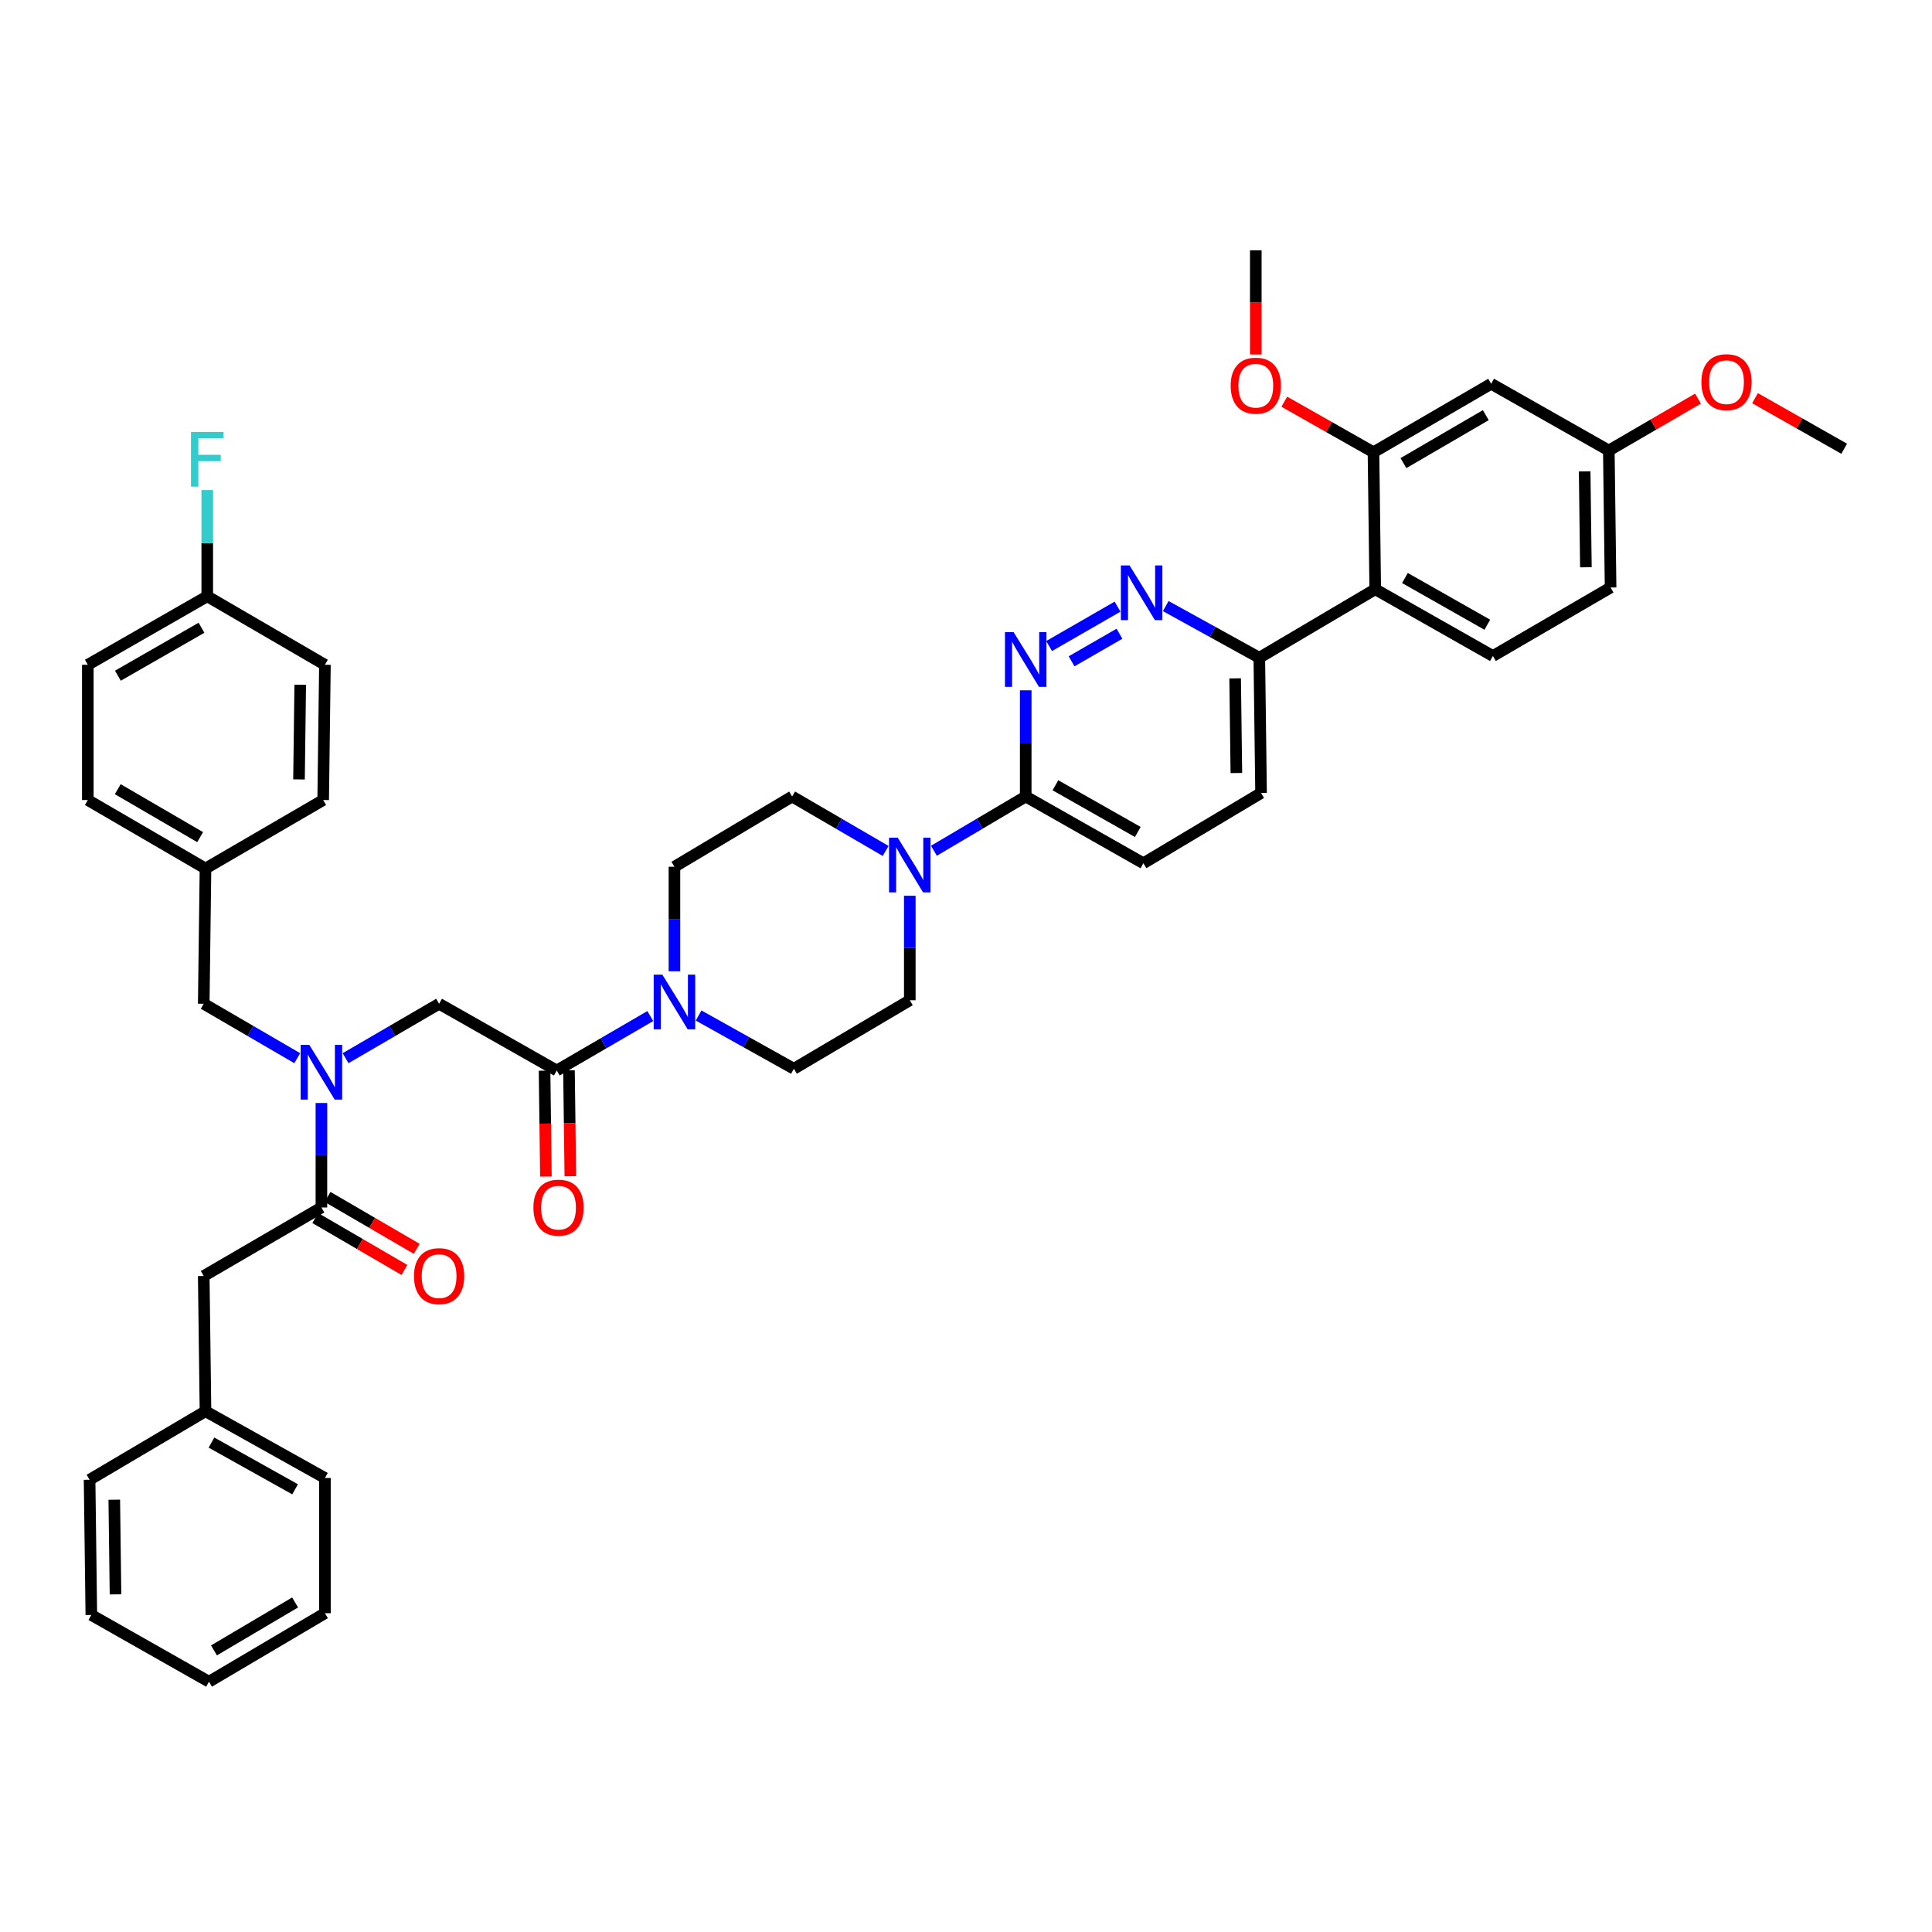 <?xml version='1.0' encoding='iso-8859-1'?>
<svg version='1.1' baseProfile='full'
              xmlns='http://www.w3.org/2000/svg'
                      xmlns:rdkit='http://www.rdkit.org/xml'
                      xmlns:xlink='http://www.w3.org/1999/xlink'
                  xml:space='preserve'
width='1000px' height='1000px' viewBox='0 0 1000 1000'>
<!-- END OF HEADER -->
<rect style='opacity:1.0;fill:#FFFFFF;stroke:none' width='1000' height='1000' x='0' y='0'> </rect>
<path class='bond-0' d='M 105.455,660.453 L 106.361,730.452' style='fill:none;fill-rule:evenodd;stroke:#000000;stroke-width:6px;stroke-linecap:butt;stroke-linejoin:miter;stroke-opacity:1' />
<path class='bond-1' d='M 105.455,660.453 L 166.362,624.997' style='fill:none;fill-rule:evenodd;stroke:#000000;stroke-width:6px;stroke-linecap:butt;stroke-linejoin:miter;stroke-opacity:1' />
<path class='bond-2' d='M 178.864,547.722 L 203.07,533.635' style='fill:none;fill-rule:evenodd;stroke:#0000FF;stroke-width:6px;stroke-linecap:butt;stroke-linejoin:miter;stroke-opacity:1' />
<path class='bond-2' d='M 203.07,533.635 L 227.276,519.548' style='fill:none;fill-rule:evenodd;stroke:#000000;stroke-width:6px;stroke-linecap:butt;stroke-linejoin:miter;stroke-opacity:1' />
<path class='bond-3' d='M 166.362,570.907 L 166.362,597.952' style='fill:none;fill-rule:evenodd;stroke:#0000FF;stroke-width:6px;stroke-linecap:butt;stroke-linejoin:miter;stroke-opacity:1' />
<path class='bond-3' d='M 166.362,597.952 L 166.362,624.997' style='fill:none;fill-rule:evenodd;stroke:#000000;stroke-width:6px;stroke-linecap:butt;stroke-linejoin:miter;stroke-opacity:1' />
<path class='bond-4' d='M 153.86,547.721 L 129.657,533.635' style='fill:none;fill-rule:evenodd;stroke:#0000FF;stroke-width:6px;stroke-linecap:butt;stroke-linejoin:miter;stroke-opacity:1' />
<path class='bond-4' d='M 129.657,533.635 L 105.455,519.548' style='fill:none;fill-rule:evenodd;stroke:#000000;stroke-width:6px;stroke-linecap:butt;stroke-linejoin:miter;stroke-opacity:1' />
<path class='bond-5' d='M 163.18,630.462 L 186.256,643.894' style='fill:none;fill-rule:evenodd;stroke:#000000;stroke-width:6px;stroke-linecap:butt;stroke-linejoin:miter;stroke-opacity:1' />
<path class='bond-5' d='M 186.256,643.894 L 209.332,657.326' style='fill:none;fill-rule:evenodd;stroke:#FF0000;stroke-width:6px;stroke-linecap:butt;stroke-linejoin:miter;stroke-opacity:1' />
<path class='bond-5' d='M 169.543,619.531 L 192.619,632.963' style='fill:none;fill-rule:evenodd;stroke:#000000;stroke-width:6px;stroke-linecap:butt;stroke-linejoin:miter;stroke-opacity:1' />
<path class='bond-5' d='M 192.619,632.963 L 215.695,646.395' style='fill:none;fill-rule:evenodd;stroke:#FF0000;stroke-width:6px;stroke-linecap:butt;stroke-linejoin:miter;stroke-opacity:1' />
<path class='bond-6' d='M 106.361,730.452 L 168.182,765.002' style='fill:none;fill-rule:evenodd;stroke:#000000;stroke-width:6px;stroke-linecap:butt;stroke-linejoin:miter;stroke-opacity:1' />
<path class='bond-6' d='M 109.464,746.675 L 152.738,770.86' style='fill:none;fill-rule:evenodd;stroke:#000000;stroke-width:6px;stroke-linecap:butt;stroke-linejoin:miter;stroke-opacity:1' />
<path class='bond-7' d='M 106.361,730.452 L 46.368,765.909' style='fill:none;fill-rule:evenodd;stroke:#000000;stroke-width:6px;stroke-linecap:butt;stroke-linejoin:miter;stroke-opacity:1' />
<path class='bond-8' d='M 168.182,765.002 L 168.182,835.001' style='fill:none;fill-rule:evenodd;stroke:#000000;stroke-width:6px;stroke-linecap:butt;stroke-linejoin:miter;stroke-opacity:1' />
<path class='bond-9' d='M 45.455,344.093 L 107.275,308.637' style='fill:none;fill-rule:evenodd;stroke:#000000;stroke-width:6px;stroke-linecap:butt;stroke-linejoin:miter;stroke-opacity:1' />
<path class='bond-9' d='M 61.02,349.746 L 104.294,324.927' style='fill:none;fill-rule:evenodd;stroke:#000000;stroke-width:6px;stroke-linecap:butt;stroke-linejoin:miter;stroke-opacity:1' />
<path class='bond-10' d='M 45.455,344.093 L 45.455,414.092' style='fill:none;fill-rule:evenodd;stroke:#000000;stroke-width:6px;stroke-linecap:butt;stroke-linejoin:miter;stroke-opacity:1' />
<path class='bond-11' d='M 281.859,554.172 L 282.209,581.578' style='fill:none;fill-rule:evenodd;stroke:#000000;stroke-width:6px;stroke-linecap:butt;stroke-linejoin:miter;stroke-opacity:1' />
<path class='bond-11' d='M 282.209,581.578 L 282.56,608.985' style='fill:none;fill-rule:evenodd;stroke:#FF0000;stroke-width:6px;stroke-linecap:butt;stroke-linejoin:miter;stroke-opacity:1' />
<path class='bond-11' d='M 294.506,554.01 L 294.856,581.417' style='fill:none;fill-rule:evenodd;stroke:#000000;stroke-width:6px;stroke-linecap:butt;stroke-linejoin:miter;stroke-opacity:1' />
<path class='bond-11' d='M 294.856,581.417 L 295.206,608.823' style='fill:none;fill-rule:evenodd;stroke:#FF0000;stroke-width:6px;stroke-linecap:butt;stroke-linejoin:miter;stroke-opacity:1' />
<path class='bond-12' d='M 288.182,554.091 L 227.276,519.548' style='fill:none;fill-rule:evenodd;stroke:#000000;stroke-width:6px;stroke-linecap:butt;stroke-linejoin:miter;stroke-opacity:1' />
<path class='bond-13' d='M 288.182,554.091 L 312.385,540.002' style='fill:none;fill-rule:evenodd;stroke:#000000;stroke-width:6px;stroke-linecap:butt;stroke-linejoin:miter;stroke-opacity:1' />
<path class='bond-13' d='M 312.385,540.002 L 336.587,525.912' style='fill:none;fill-rule:evenodd;stroke:#0000FF;stroke-width:6px;stroke-linecap:butt;stroke-linejoin:miter;stroke-opacity:1' />
<path class='bond-14' d='M 107.275,308.637 L 168.182,344.093' style='fill:none;fill-rule:evenodd;stroke:#000000;stroke-width:6px;stroke-linecap:butt;stroke-linejoin:miter;stroke-opacity:1' />
<path class='bond-15' d='M 107.275,308.637 L 107.275,281.15' style='fill:none;fill-rule:evenodd;stroke:#000000;stroke-width:6px;stroke-linecap:butt;stroke-linejoin:miter;stroke-opacity:1' />
<path class='bond-15' d='M 107.275,281.15 L 107.275,253.664' style='fill:none;fill-rule:evenodd;stroke:#33CCCC;stroke-width:6px;stroke-linecap:butt;stroke-linejoin:miter;stroke-opacity:1' />
<path class='bond-16' d='M 361.6,525.626 L 386.255,539.405' style='fill:none;fill-rule:evenodd;stroke:#0000FF;stroke-width:6px;stroke-linecap:butt;stroke-linejoin:miter;stroke-opacity:1' />
<path class='bond-16' d='M 386.255,539.405 L 410.909,553.185' style='fill:none;fill-rule:evenodd;stroke:#000000;stroke-width:6px;stroke-linecap:butt;stroke-linejoin:miter;stroke-opacity:1' />
<path class='bond-17' d='M 349.089,502.725 L 349.089,475.68' style='fill:none;fill-rule:evenodd;stroke:#0000FF;stroke-width:6px;stroke-linecap:butt;stroke-linejoin:miter;stroke-opacity:1' />
<path class='bond-17' d='M 349.089,475.68 L 349.089,448.635' style='fill:none;fill-rule:evenodd;stroke:#000000;stroke-width:6px;stroke-linecap:butt;stroke-linejoin:miter;stroke-opacity:1' />
<path class='bond-18' d='M 652.724,410.453 L 651.817,340.453' style='fill:none;fill-rule:evenodd;stroke:#000000;stroke-width:6px;stroke-linecap:butt;stroke-linejoin:miter;stroke-opacity:1' />
<path class='bond-18' d='M 639.941,400.117 L 639.306,351.117' style='fill:none;fill-rule:evenodd;stroke:#000000;stroke-width:6px;stroke-linecap:butt;stroke-linejoin:miter;stroke-opacity:1' />
<path class='bond-19' d='M 652.724,410.453 L 591.817,446.815' style='fill:none;fill-rule:evenodd;stroke:#000000;stroke-width:6px;stroke-linecap:butt;stroke-linejoin:miter;stroke-opacity:1' />
<path class='bond-20' d='M 651.817,340.453 L 627.604,327.081' style='fill:none;fill-rule:evenodd;stroke:#000000;stroke-width:6px;stroke-linecap:butt;stroke-linejoin:miter;stroke-opacity:1' />
<path class='bond-20' d='M 627.604,327.081 L 603.39,313.709' style='fill:none;fill-rule:evenodd;stroke:#0000FF;stroke-width:6px;stroke-linecap:butt;stroke-linejoin:miter;stroke-opacity:1' />
<path class='bond-21' d='M 651.817,340.453 L 711.818,304.997' style='fill:none;fill-rule:evenodd;stroke:#000000;stroke-width:6px;stroke-linecap:butt;stroke-linejoin:miter;stroke-opacity:1' />
<path class='bond-22' d='M 578.44,313.998 L 543.021,334.393' style='fill:none;fill-rule:evenodd;stroke:#0000FF;stroke-width:6px;stroke-linecap:butt;stroke-linejoin:miter;stroke-opacity:1' />
<path class='bond-22' d='M 579.438,328.018 L 554.645,342.294' style='fill:none;fill-rule:evenodd;stroke:#0000FF;stroke-width:6px;stroke-linecap:butt;stroke-linejoin:miter;stroke-opacity:1' />
<path class='bond-23' d='M 530.91,357.3 L 530.91,384.786' style='fill:none;fill-rule:evenodd;stroke:#0000FF;stroke-width:6px;stroke-linecap:butt;stroke-linejoin:miter;stroke-opacity:1' />
<path class='bond-23' d='M 530.91,384.786 L 530.91,412.273' style='fill:none;fill-rule:evenodd;stroke:#000000;stroke-width:6px;stroke-linecap:butt;stroke-linejoin:miter;stroke-opacity:1' />
<path class='bond-24' d='M 530.91,412.273 L 591.817,446.815' style='fill:none;fill-rule:evenodd;stroke:#000000;stroke-width:6px;stroke-linecap:butt;stroke-linejoin:miter;stroke-opacity:1' />
<path class='bond-24' d='M 546.286,406.452 L 588.92,430.632' style='fill:none;fill-rule:evenodd;stroke:#000000;stroke-width:6px;stroke-linecap:butt;stroke-linejoin:miter;stroke-opacity:1' />
<path class='bond-25' d='M 530.91,412.273 L 507.151,426.313' style='fill:none;fill-rule:evenodd;stroke:#000000;stroke-width:6px;stroke-linecap:butt;stroke-linejoin:miter;stroke-opacity:1' />
<path class='bond-25' d='M 507.151,426.313 L 483.392,440.353' style='fill:none;fill-rule:evenodd;stroke:#0000FF;stroke-width:6px;stroke-linecap:butt;stroke-linejoin:miter;stroke-opacity:1' />
<path class='bond-26' d='M 458.408,440.451 L 434.205,426.362' style='fill:none;fill-rule:evenodd;stroke:#0000FF;stroke-width:6px;stroke-linecap:butt;stroke-linejoin:miter;stroke-opacity:1' />
<path class='bond-26' d='M 434.205,426.362 L 410.003,412.273' style='fill:none;fill-rule:evenodd;stroke:#000000;stroke-width:6px;stroke-linecap:butt;stroke-linejoin:miter;stroke-opacity:1' />
<path class='bond-27' d='M 470.91,463.639 L 470.91,490.684' style='fill:none;fill-rule:evenodd;stroke:#0000FF;stroke-width:6px;stroke-linecap:butt;stroke-linejoin:miter;stroke-opacity:1' />
<path class='bond-27' d='M 470.91,490.684 L 470.91,517.728' style='fill:none;fill-rule:evenodd;stroke:#000000;stroke-width:6px;stroke-linecap:butt;stroke-linejoin:miter;stroke-opacity:1' />
<path class='bond-28' d='M 410.909,553.185 L 470.91,517.728' style='fill:none;fill-rule:evenodd;stroke:#000000;stroke-width:6px;stroke-linecap:butt;stroke-linejoin:miter;stroke-opacity:1' />
<path class='bond-29' d='M 833.638,304.091 L 832.725,233.185' style='fill:none;fill-rule:evenodd;stroke:#000000;stroke-width:6px;stroke-linecap:butt;stroke-linejoin:miter;stroke-opacity:1' />
<path class='bond-29' d='M 820.854,293.618 L 820.215,243.984' style='fill:none;fill-rule:evenodd;stroke:#000000;stroke-width:6px;stroke-linecap:butt;stroke-linejoin:miter;stroke-opacity:1' />
<path class='bond-30' d='M 833.638,304.091 L 772.724,339.547' style='fill:none;fill-rule:evenodd;stroke:#000000;stroke-width:6px;stroke-linecap:butt;stroke-linejoin:miter;stroke-opacity:1' />
<path class='bond-31' d='M 832.725,233.185 L 771.818,198.635' style='fill:none;fill-rule:evenodd;stroke:#000000;stroke-width:6px;stroke-linecap:butt;stroke-linejoin:miter;stroke-opacity:1' />
<path class='bond-32' d='M 832.725,233.185 L 855.801,219.753' style='fill:none;fill-rule:evenodd;stroke:#000000;stroke-width:6px;stroke-linecap:butt;stroke-linejoin:miter;stroke-opacity:1' />
<path class='bond-32' d='M 855.801,219.753 L 878.877,206.321' style='fill:none;fill-rule:evenodd;stroke:#FF0000;stroke-width:6px;stroke-linecap:butt;stroke-linejoin:miter;stroke-opacity:1' />
<path class='bond-33' d='M 771.818,198.635 L 710.911,234.091' style='fill:none;fill-rule:evenodd;stroke:#000000;stroke-width:6px;stroke-linecap:butt;stroke-linejoin:miter;stroke-opacity:1' />
<path class='bond-33' d='M 769.045,214.884 L 726.41,239.704' style='fill:none;fill-rule:evenodd;stroke:#000000;stroke-width:6px;stroke-linecap:butt;stroke-linejoin:miter;stroke-opacity:1' />
<path class='bond-34' d='M 710.911,234.091 L 711.818,304.997' style='fill:none;fill-rule:evenodd;stroke:#000000;stroke-width:6px;stroke-linecap:butt;stroke-linejoin:miter;stroke-opacity:1' />
<path class='bond-35' d='M 710.911,234.091 L 687.83,221.002' style='fill:none;fill-rule:evenodd;stroke:#000000;stroke-width:6px;stroke-linecap:butt;stroke-linejoin:miter;stroke-opacity:1' />
<path class='bond-35' d='M 687.83,221.002 L 664.748,207.913' style='fill:none;fill-rule:evenodd;stroke:#FF0000;stroke-width:6px;stroke-linecap:butt;stroke-linejoin:miter;stroke-opacity:1' />
<path class='bond-36' d='M 711.818,304.997 L 772.724,339.547' style='fill:none;fill-rule:evenodd;stroke:#000000;stroke-width:6px;stroke-linecap:butt;stroke-linejoin:miter;stroke-opacity:1' />
<path class='bond-36' d='M 727.194,299.178 L 769.829,323.363' style='fill:none;fill-rule:evenodd;stroke:#000000;stroke-width:6px;stroke-linecap:butt;stroke-linejoin:miter;stroke-opacity:1' />
<path class='bond-37' d='M 649.997,183.478 L 649.997,156.514' style='fill:none;fill-rule:evenodd;stroke:#FF0000;stroke-width:6px;stroke-linecap:butt;stroke-linejoin:miter;stroke-opacity:1' />
<path class='bond-37' d='M 649.997,156.514 L 649.997,129.549' style='fill:none;fill-rule:evenodd;stroke:#000000;stroke-width:6px;stroke-linecap:butt;stroke-linejoin:miter;stroke-opacity:1' />
<path class='bond-38' d='M 908.389,206.094 L 931.467,219.183' style='fill:none;fill-rule:evenodd;stroke:#FF0000;stroke-width:6px;stroke-linecap:butt;stroke-linejoin:miter;stroke-opacity:1' />
<path class='bond-38' d='M 931.467,219.183 L 954.545,232.271' style='fill:none;fill-rule:evenodd;stroke:#000000;stroke-width:6px;stroke-linecap:butt;stroke-linejoin:miter;stroke-opacity:1' />
<path class='bond-39' d='M 410.003,412.273 L 349.089,448.635' style='fill:none;fill-rule:evenodd;stroke:#000000;stroke-width:6px;stroke-linecap:butt;stroke-linejoin:miter;stroke-opacity:1' />
<path class='bond-40' d='M 168.182,344.093 L 167.275,414.092' style='fill:none;fill-rule:evenodd;stroke:#000000;stroke-width:6px;stroke-linecap:butt;stroke-linejoin:miter;stroke-opacity:1' />
<path class='bond-40' d='M 155.399,354.429 L 154.764,403.429' style='fill:none;fill-rule:evenodd;stroke:#000000;stroke-width:6px;stroke-linecap:butt;stroke-linejoin:miter;stroke-opacity:1' />
<path class='bond-41' d='M 167.275,414.092 L 106.361,449.549' style='fill:none;fill-rule:evenodd;stroke:#000000;stroke-width:6px;stroke-linecap:butt;stroke-linejoin:miter;stroke-opacity:1' />
<path class='bond-42' d='M 106.361,449.549 L 45.455,414.092' style='fill:none;fill-rule:evenodd;stroke:#000000;stroke-width:6px;stroke-linecap:butt;stroke-linejoin:miter;stroke-opacity:1' />
<path class='bond-42' d='M 103.589,433.3 L 60.954,408.48' style='fill:none;fill-rule:evenodd;stroke:#000000;stroke-width:6px;stroke-linecap:butt;stroke-linejoin:miter;stroke-opacity:1' />
<path class='bond-43' d='M 106.361,449.549 L 105.455,519.548' style='fill:none;fill-rule:evenodd;stroke:#000000;stroke-width:6px;stroke-linecap:butt;stroke-linejoin:miter;stroke-opacity:1' />
<path class='bond-44' d='M 46.368,765.909 L 47.274,835.908' style='fill:none;fill-rule:evenodd;stroke:#000000;stroke-width:6px;stroke-linecap:butt;stroke-linejoin:miter;stroke-opacity:1' />
<path class='bond-44' d='M 59.151,776.245 L 59.785,825.244' style='fill:none;fill-rule:evenodd;stroke:#000000;stroke-width:6px;stroke-linecap:butt;stroke-linejoin:miter;stroke-opacity:1' />
<path class='bond-45' d='M 47.274,835.908 L 108.181,870.451' style='fill:none;fill-rule:evenodd;stroke:#000000;stroke-width:6px;stroke-linecap:butt;stroke-linejoin:miter;stroke-opacity:1' />
<path class='bond-46' d='M 168.182,835.001 L 108.181,870.451' style='fill:none;fill-rule:evenodd;stroke:#000000;stroke-width:6px;stroke-linecap:butt;stroke-linejoin:miter;stroke-opacity:1' />
<path class='bond-46' d='M 152.748,829.429 L 110.748,854.244' style='fill:none;fill-rule:evenodd;stroke:#000000;stroke-width:6px;stroke-linecap:butt;stroke-linejoin:miter;stroke-opacity:1' />
<path  class='atom-1' d='M 160.102 540.837
L 169.382 555.837
Q 170.302 557.317, 171.782 559.997
Q 173.262 562.677, 173.342 562.837
L 173.342 540.837
L 177.102 540.837
L 177.102 569.157
L 173.222 569.157
L 163.262 552.757
Q 162.102 550.837, 160.862 548.637
Q 159.662 546.437, 159.302 545.757
L 159.302 569.157
L 155.622 569.157
L 155.622 540.837
L 160.102 540.837
' fill='#0000FF'/>
<path  class='atom-3' d='M 214.276 660.533
Q 214.276 653.733, 217.636 649.933
Q 220.996 646.133, 227.276 646.133
Q 233.556 646.133, 236.916 649.933
Q 240.276 653.733, 240.276 660.533
Q 240.276 667.413, 236.876 671.333
Q 233.476 675.213, 227.276 675.213
Q 221.036 675.213, 217.636 671.333
Q 214.276 667.453, 214.276 660.533
M 227.276 672.013
Q 231.596 672.013, 233.916 669.133
Q 236.276 666.213, 236.276 660.533
Q 236.276 654.973, 233.916 652.173
Q 231.596 649.333, 227.276 649.333
Q 222.956 649.333, 220.596 652.133
Q 218.276 654.933, 218.276 660.533
Q 218.276 666.253, 220.596 669.133
Q 222.956 672.013, 227.276 672.013
' fill='#FF0000'/>
<path  class='atom-8' d='M 276.089 625.077
Q 276.089 618.277, 279.449 614.477
Q 282.809 610.677, 289.089 610.677
Q 295.369 610.677, 298.729 614.477
Q 302.089 618.277, 302.089 625.077
Q 302.089 631.957, 298.689 635.877
Q 295.289 639.757, 289.089 639.757
Q 282.849 639.757, 279.449 635.877
Q 276.089 631.997, 276.089 625.077
M 289.089 636.557
Q 293.409 636.557, 295.729 633.677
Q 298.089 630.757, 298.089 625.077
Q 298.089 619.517, 295.729 616.717
Q 293.409 613.877, 289.089 613.877
Q 284.769 613.877, 282.409 616.677
Q 280.089 619.477, 280.089 625.077
Q 280.089 630.797, 282.409 633.677
Q 284.769 636.557, 289.089 636.557
' fill='#FF0000'/>
<path  class='atom-11' d='M 342.829 504.475
L 352.109 519.475
Q 353.029 520.955, 354.509 523.635
Q 355.989 526.315, 356.069 526.475
L 356.069 504.475
L 359.829 504.475
L 359.829 532.795
L 355.949 532.795
L 345.989 516.395
Q 344.829 514.475, 343.589 512.275
Q 342.389 510.075, 342.029 509.395
L 342.029 532.795
L 338.349 532.795
L 338.349 504.475
L 342.829 504.475
' fill='#0000FF'/>
<path  class='atom-14' d='M 584.65 292.657
L 593.93 307.657
Q 594.85 309.137, 596.33 311.817
Q 597.81 314.497, 597.89 314.657
L 597.89 292.657
L 601.65 292.657
L 601.65 320.977
L 597.77 320.977
L 587.81 304.577
Q 586.65 302.657, 585.41 300.457
Q 584.21 298.257, 583.85 297.577
L 583.85 320.977
L 580.17 320.977
L 580.17 292.657
L 584.65 292.657
' fill='#0000FF'/>
<path  class='atom-15' d='M 524.65 327.207
L 533.93 342.207
Q 534.85 343.687, 536.33 346.367
Q 537.81 349.047, 537.89 349.207
L 537.89 327.207
L 541.65 327.207
L 541.65 355.527
L 537.77 355.527
L 527.81 339.127
Q 526.65 337.207, 525.41 335.007
Q 524.21 332.807, 523.85 332.127
L 523.85 355.527
L 520.17 355.527
L 520.17 327.207
L 524.65 327.207
' fill='#0000FF'/>
<path  class='atom-18' d='M 464.65 433.569
L 473.93 448.569
Q 474.85 450.049, 476.33 452.729
Q 477.81 455.409, 477.89 455.569
L 477.89 433.569
L 481.65 433.569
L 481.65 461.889
L 477.77 461.889
L 467.81 445.489
Q 466.65 443.569, 465.41 441.369
Q 464.21 439.169, 463.85 438.489
L 463.85 461.889
L 460.17 461.889
L 460.17 433.569
L 464.65 433.569
' fill='#0000FF'/>
<path  class='atom-27' d='M 636.997 199.628
Q 636.997 192.828, 640.357 189.028
Q 643.717 185.228, 649.997 185.228
Q 656.277 185.228, 659.637 189.028
Q 662.997 192.828, 662.997 199.628
Q 662.997 206.508, 659.597 210.428
Q 656.197 214.308, 649.997 214.308
Q 643.757 214.308, 640.357 210.428
Q 636.997 206.548, 636.997 199.628
M 649.997 211.108
Q 654.317 211.108, 656.637 208.228
Q 658.997 205.308, 658.997 199.628
Q 658.997 194.068, 656.637 191.268
Q 654.317 188.428, 649.997 188.428
Q 645.677 188.428, 643.317 191.228
Q 640.997 194.028, 640.997 199.628
Q 640.997 205.348, 643.317 208.228
Q 645.677 211.108, 649.997 211.108
' fill='#FF0000'/>
<path  class='atom-29' d='M 880.639 197.809
Q 880.639 191.009, 883.999 187.209
Q 887.359 183.409, 893.639 183.409
Q 899.919 183.409, 903.279 187.209
Q 906.639 191.009, 906.639 197.809
Q 906.639 204.689, 903.239 208.609
Q 899.839 212.489, 893.639 212.489
Q 887.399 212.489, 883.999 208.609
Q 880.639 204.729, 880.639 197.809
M 893.639 209.289
Q 897.959 209.289, 900.279 206.409
Q 902.639 203.489, 902.639 197.809
Q 902.639 192.249, 900.279 189.449
Q 897.959 186.609, 893.639 186.609
Q 889.319 186.609, 886.959 189.409
Q 884.639 192.209, 884.639 197.809
Q 884.639 203.529, 886.959 206.409
Q 889.319 209.289, 893.639 209.289
' fill='#FF0000'/>
<path  class='atom-38' d='M 98.855 223.571
L 115.695 223.571
L 115.695 226.811
L 102.655 226.811
L 102.655 235.411
L 114.255 235.411
L 114.255 238.691
L 102.655 238.691
L 102.655 251.891
L 98.855 251.891
L 98.855 223.571
' fill='#33CCCC'/>
</svg>
